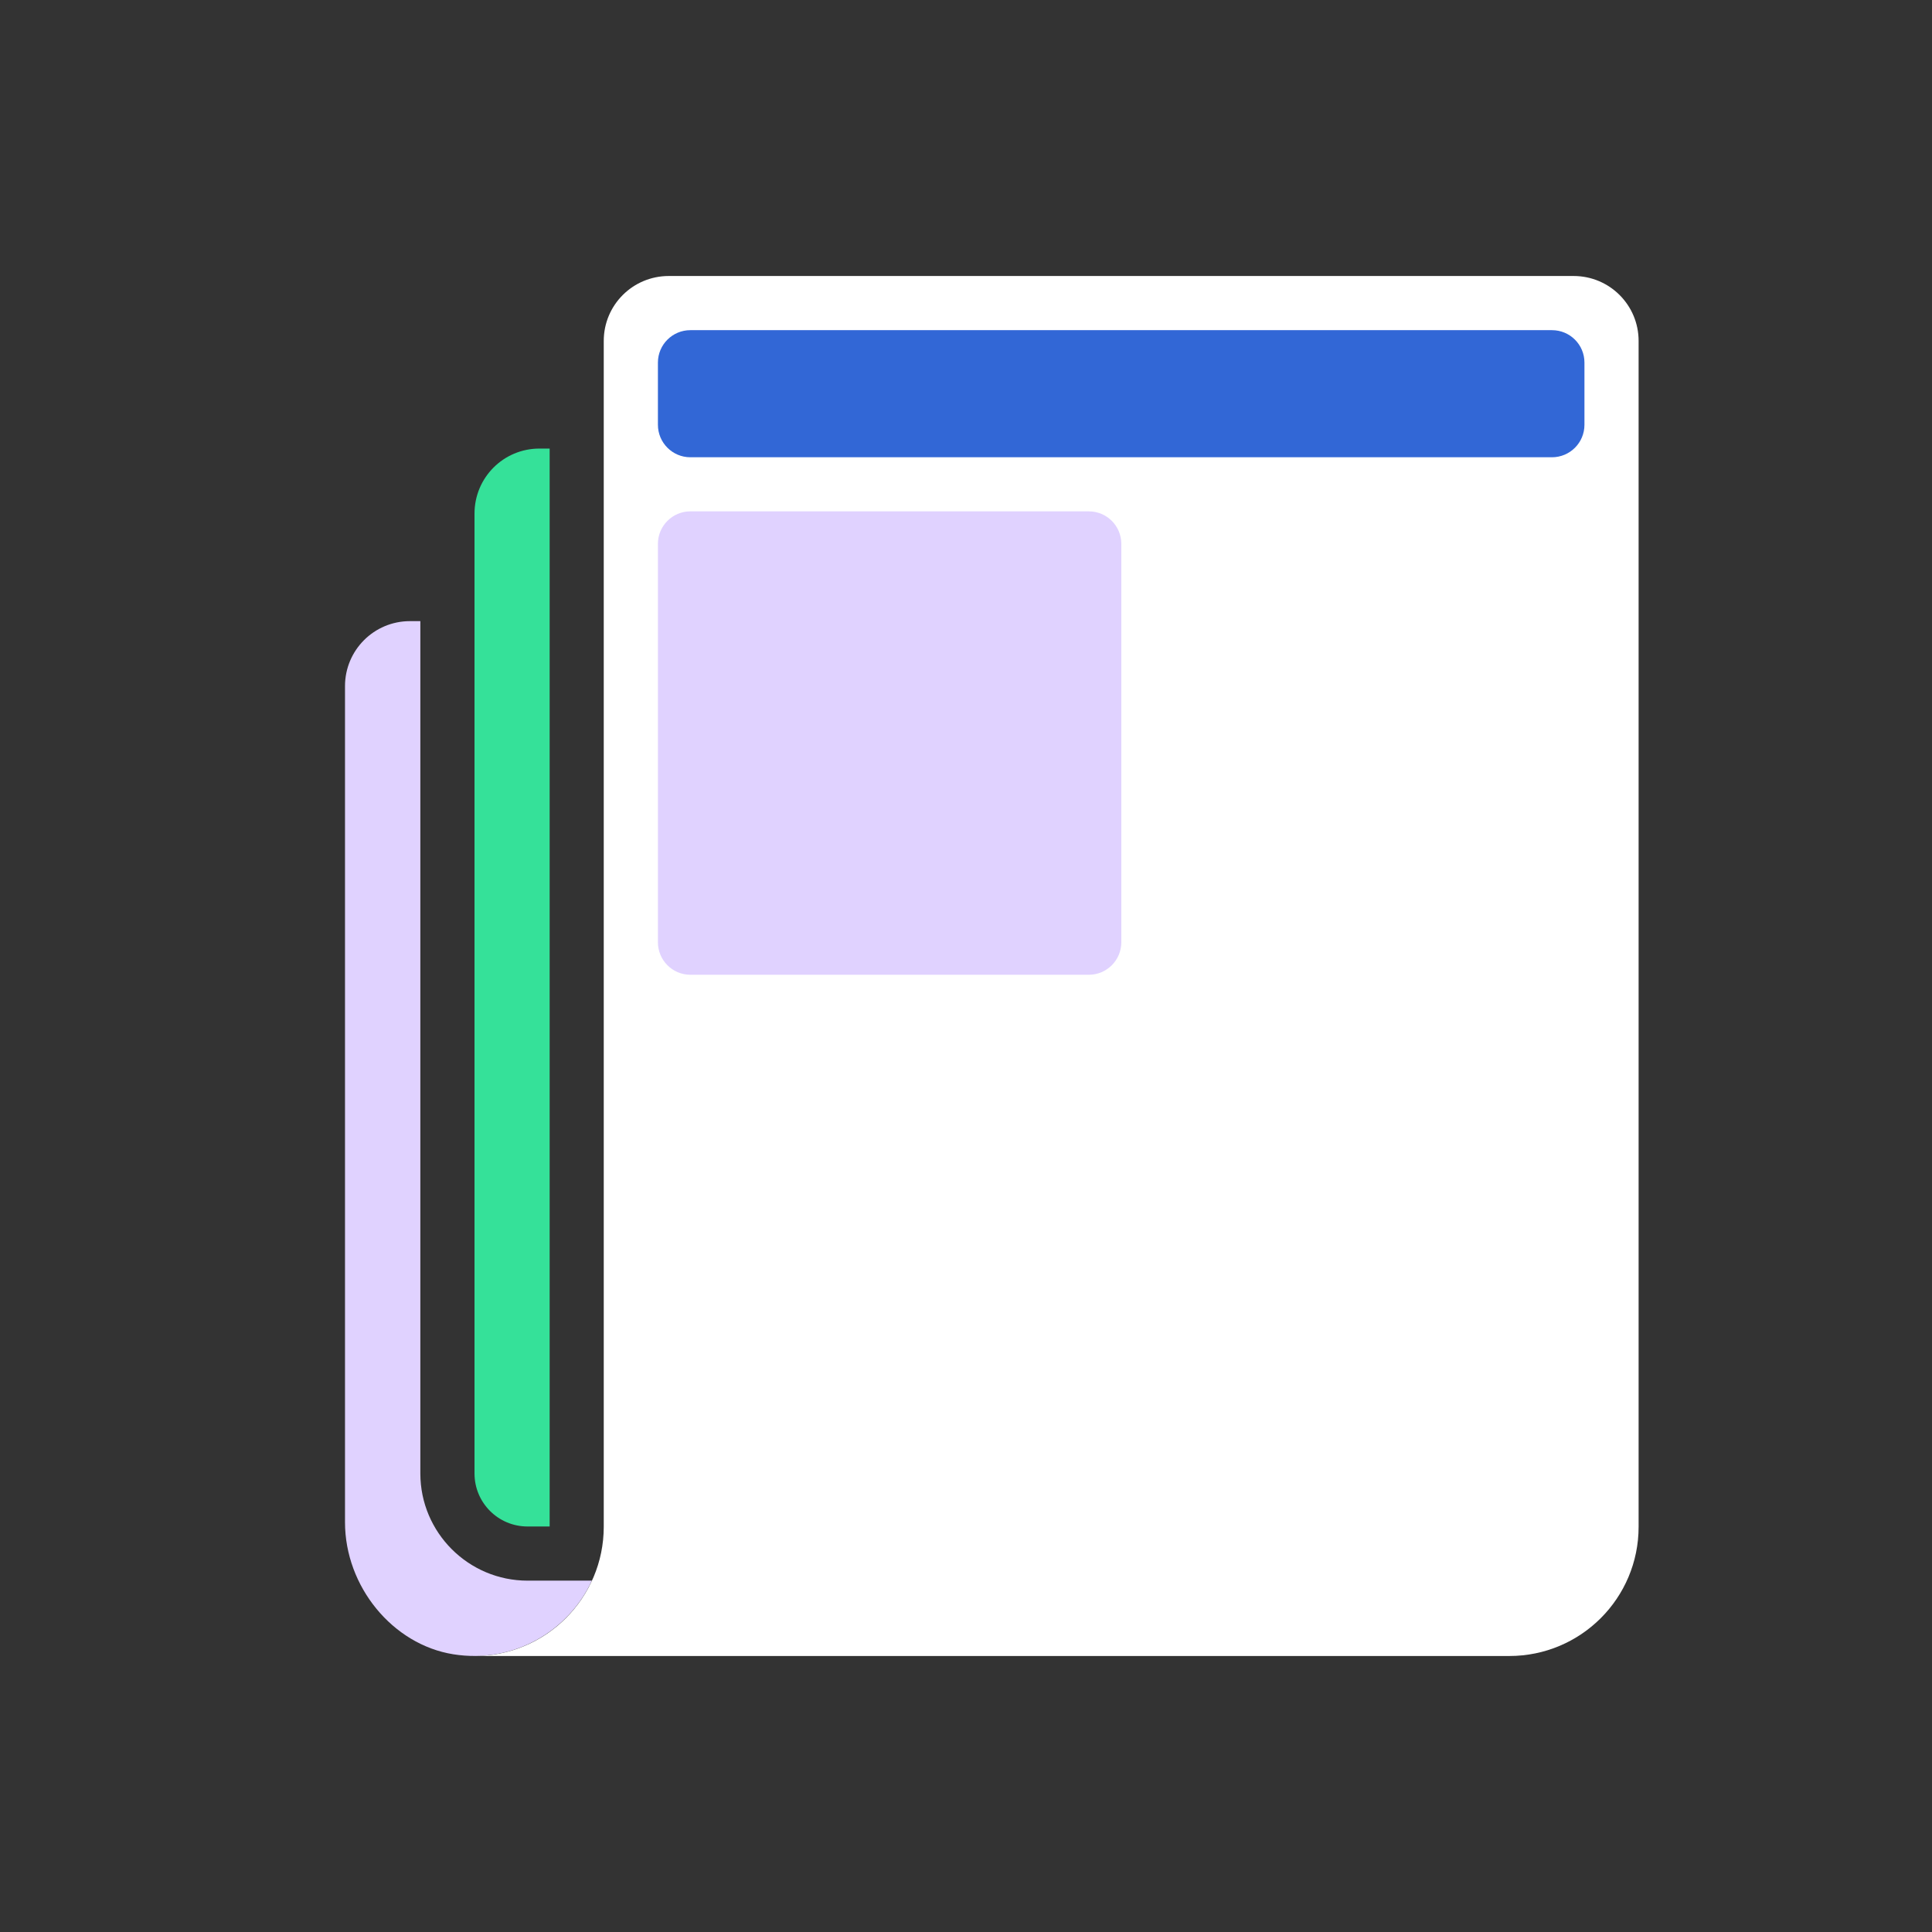 <?xml version="1.0" encoding="UTF-8"?>
<svg xmlns="http://www.w3.org/2000/svg" width="28" height="28" viewBox="0 0 28 28" fill="none">
  <rect x="0" y="0" width="28" height="28" fill="#333333" stroke="none"/>
  <path d="M8.578 22.908C8.242 23.636 7.448 24.116 6.569 23.975C5.69 23.834 5 22.993 5 22.061V9.944C5 9.423 5.421 9.002 5.941 9.002H6.092V21.355C6.092 22.211 6.789 22.908 7.646 22.908H8.578Z" fill="#E0D2FF"></path>
  <path d="M7.966 6.501V22.123H7.646C7.219 22.123 6.877 21.778 6.877 21.355V7.443C6.877 6.922 7.297 6.501 7.818 6.501H7.966Z" fill="#35E199"></path>
  <path d="M23.748 4.941V22.127C23.748 23.162 22.91 24 21.874 24H6.877C7.912 24 8.75 23.159 8.75 22.127V4.941C8.75 4.421 9.171 4 9.692 4H22.806C23.327 4 23.748 4.421 23.748 4.941Z" fill="white"></path>
  <path d="M22.963 6.156V5.255C22.963 4.995 22.753 4.785 22.492 4.785H10.005C9.746 4.785 9.535 4.995 9.535 5.255V6.156C9.535 6.416 9.746 6.627 10.005 6.627H22.492C22.753 6.627 22.963 6.416 22.963 6.156Z" fill="#3267D6"></path>
  <path d="M15.78 7.411H10.005C9.746 7.411 9.535 7.622 9.535 7.882V13.656C9.535 13.916 9.746 14.127 10.005 14.127H15.78C16.04 14.127 16.251 13.916 16.251 13.656V7.882C16.251 7.622 16.04 7.411 15.78 7.411Z" fill="#E0D2FF"></path>
</svg>
